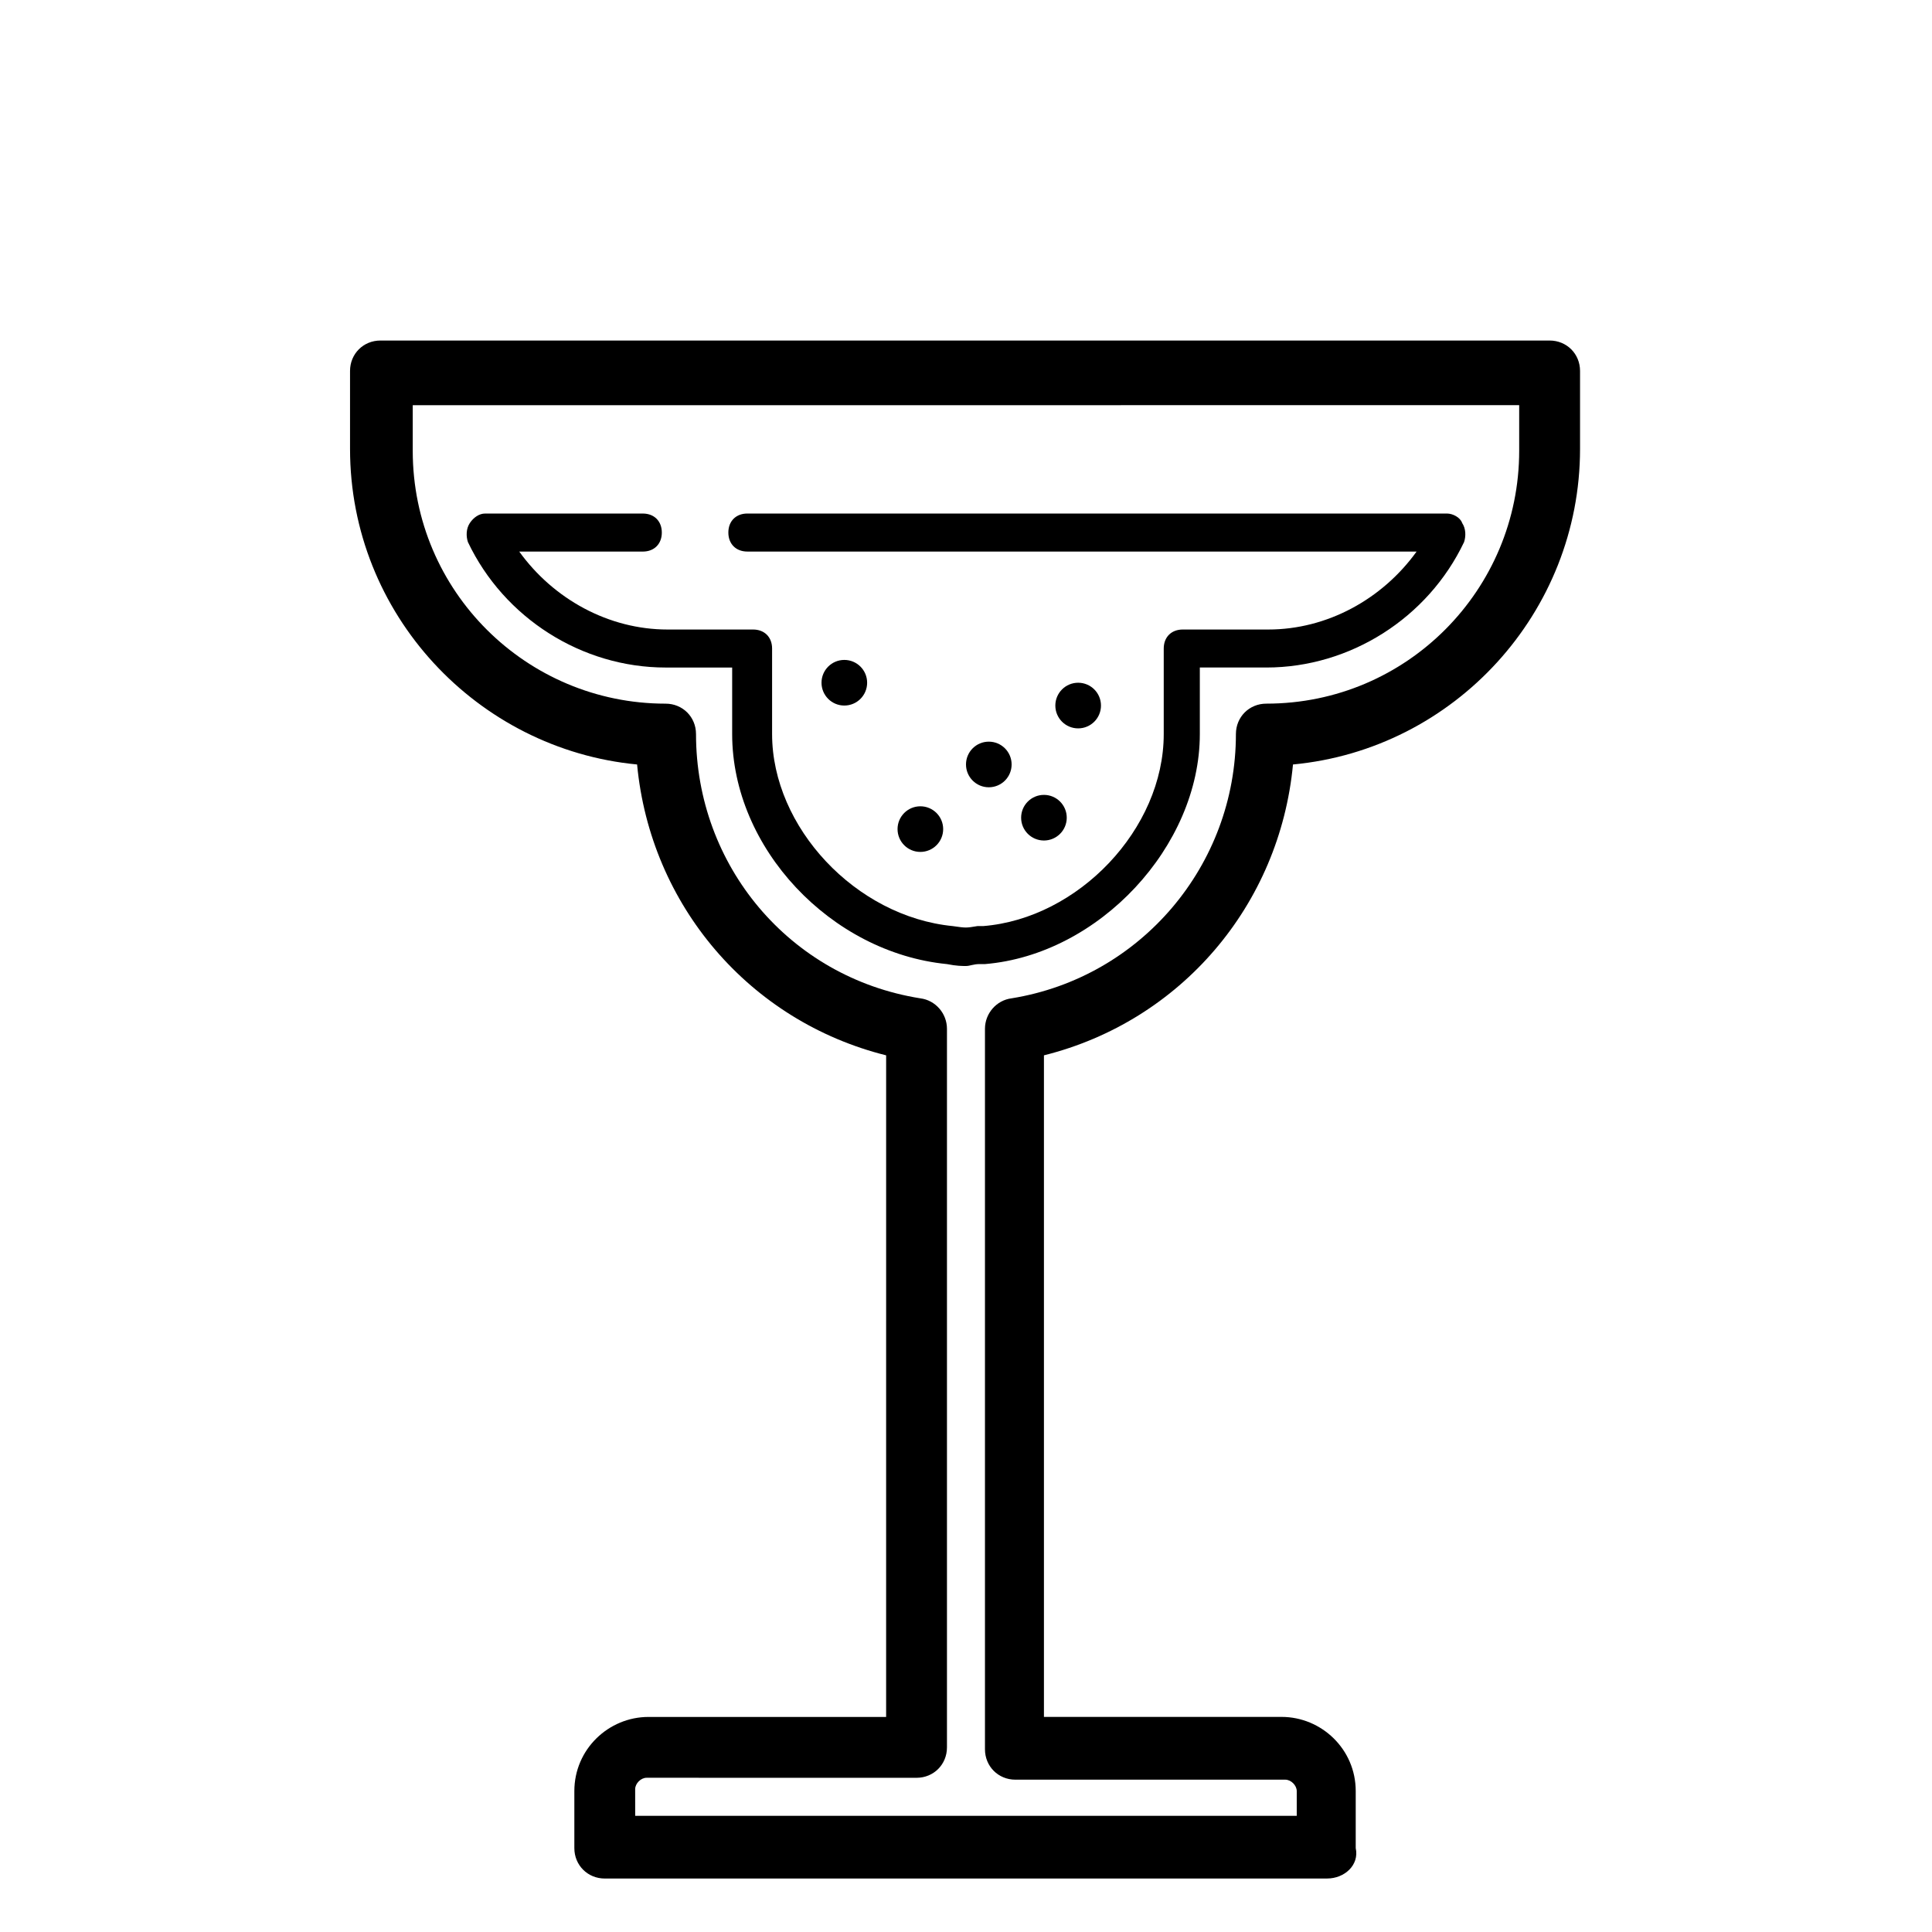 <?xml version="1.0" encoding="UTF-8"?>
<!-- Uploaded to: ICON Repo, www.svgrepo.com, Generator: ICON Repo Mixer Tools -->
<svg fill="#000000" width="800px" height="800px" version="1.1" viewBox="144 144 512 512" xmlns="http://www.w3.org/2000/svg">
 <g>
  <path d="m495.72 641.83h-191.45c-4.535 0-8.062-3.527-8.062-8.062v-15.113c0-11.082 9.07-19.648 19.648-19.648h62.977l0.004-175.33c-36.273-9.07-62.473-39.801-66-77.082-42.32-4.031-76.074-39.801-76.074-83.633v-20.656c0-4.535 3.527-8.062 8.062-8.062h309.84c4.535 0 8.062 3.527 8.062 8.062v20.656c0 43.328-33.25 79.602-76.074 83.633-3.527 37.281-29.727 68.016-66 77.082v175.32h62.977c10.578 0 19.648 8.566 19.648 19.648v15.113c1 4.539-3.027 8.066-7.562 8.066zm-183.39-16.625h175.32v-6.551c0-1.512-1.512-3.023-3.023-3.023h-71.539c-4.535 0-8.062-3.527-8.062-8.062v-190.94c0-4.031 3.023-7.559 7.055-8.062 34.258-5.543 59.449-35.266 59.449-70.031 0-4.535 3.527-8.062 8.062-8.062 37.281 0 67.008-30.23 67.008-67.008v-12.09l-293.22 0.004v12.09c0 37.281 30.23 67.008 67.008 67.008 4.535 0 8.062 3.527 8.062 8.062 0 34.762 24.688 64.488 59.449 70.031 4.031 0.504 7.055 4.031 7.055 8.062v190.44c0 4.535-3.527 8.062-8.062 8.062l-71.543-0.008c-1.512 0-3.023 1.512-3.023 3.023z"/>
  <path d="m400 400c-1.008 0-2.519 0-5.039-0.504-30.73-3.023-56.93-30.73-56.93-60.961v-17.633h-17.633c-22.168 0-42.824-13.098-52.395-33.25-0.504-1.512-0.504-3.527 0.504-5.039 1.008-1.512 2.519-2.519 4.031-2.519h41.812c3.023 0 5.039 2.016 5.039 5.039 0 3.023-2.016 5.039-5.039 5.039h-32.746c9.07 12.594 23.68 20.656 39.297 20.656h22.672c3.023 0 5.039 2.016 5.039 5.039v22.672c0 24.688 22.168 48.367 47.863 50.883 3.527 0.504 3.527 0.504 6.551 0h1.512c25.191-2.016 47.863-25.695 47.863-50.883v-22.672c0-3.023 2.016-5.039 5.039-5.039h22.672c15.617 0 30.23-8.062 39.297-20.656l-177.35-0.004c-3.023 0-5.039-2.016-5.039-5.039 0-3.023 2.016-5.039 5.039-5.039h185.4c1.512 0 3.527 1.008 4.031 2.519 1.008 1.512 1.008 3.527 0.504 5.039-9.574 20.152-30.23 33.25-52.395 33.25h-17.633v17.633c0 29.727-26.703 58.441-56.93 60.961h-1.512c-1.512 0.004-2.519 0.508-3.527 0.508z"/>
  <path d="m426.7 360.7c0 3.336-2.707 6.043-6.043 6.043-3.34 0-6.047-2.707-6.047-6.043 0-3.34 2.707-6.047 6.047-6.047 3.336 0 6.043 2.707 6.043 6.047"/>
  <path d="m393.95 363.72c0 3.34-2.707 6.047-6.047 6.047s-6.043-2.707-6.043-6.047c0-3.336 2.703-6.043 6.043-6.043s6.047 2.707 6.047 6.043"/>
  <path d="m435.77 330.98c0 3.34-2.707 6.047-6.047 6.047s-6.047-2.707-6.047-6.047c0-3.34 2.707-6.047 6.047-6.047s6.047 2.707 6.047 6.047"/>
  <path d="m373.8 324.93c0 3.34-2.707 6.047-6.047 6.047s-6.043-2.707-6.043-6.047c0-3.336 2.703-6.043 6.043-6.043s6.047 2.707 6.047 6.043"/>
  <path d="m412.09 346.59c0 3.34-2.707 6.047-6.047 6.047-3.336 0-6.043-2.707-6.043-6.047s2.707-6.043 6.043-6.043c3.34 0 6.047 2.703 6.047 6.043"/>
 </g>
</svg>